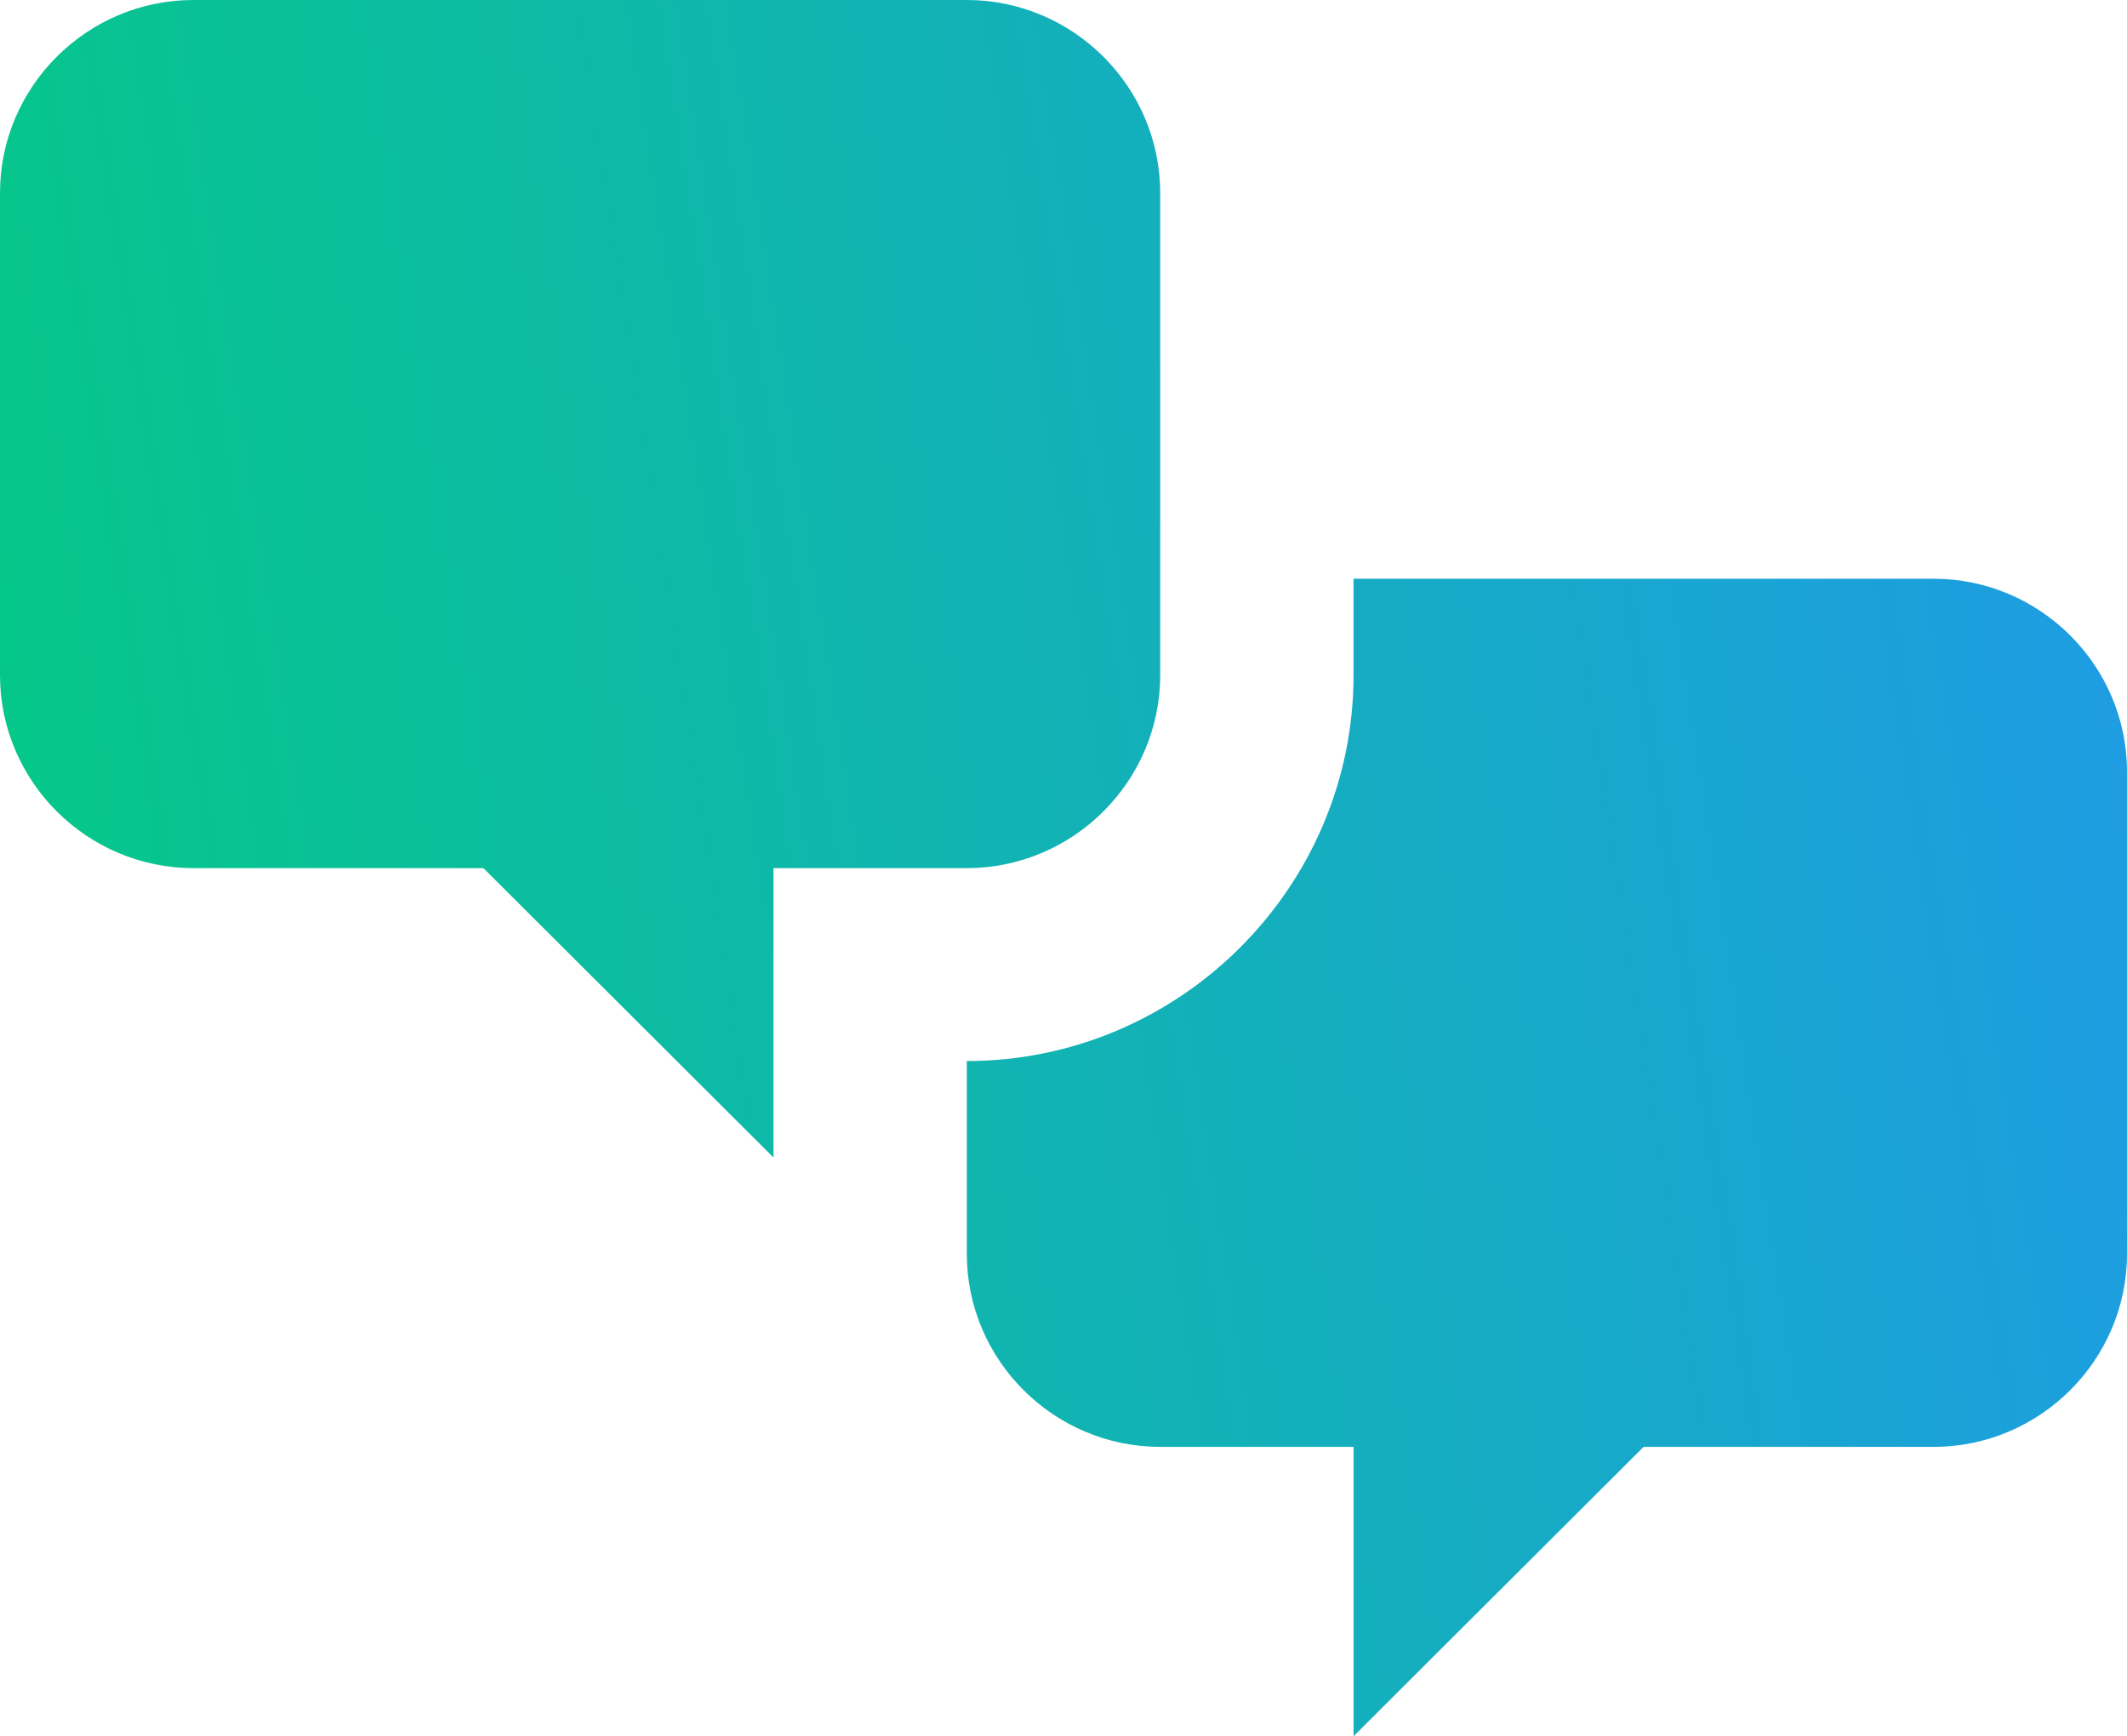 <?xml version="1.0" encoding="UTF-8"?> <svg xmlns="http://www.w3.org/2000/svg" width="218" height="178" viewBox="0 0 218 178" fill="none"><path d="M19.818 89C8.918 89 0 80.1 0 69.222V19.778C0 8.9 8.918 0 19.818 0H99.091C109.991 0 118.909 8.9 118.909 19.778V69.222C118.909 80.1 109.991 89 99.091 89H79.273V118.667L49.545 89H19.818ZM198.182 148.333C209.082 148.333 218 139.433 218 128.556V79.111C218 68.233 209.082 59.333 198.182 59.333H138.727V69.222C138.727 90.978 120.891 108.778 99.091 108.778V128.556C99.091 139.433 108.009 148.333 118.909 148.333H138.727V178L168.455 148.333H198.182Z" fill="url(#paint0_linear_1416_740)"></path><defs><linearGradient id="paint0_linear_1416_740" x1="6.81925e-07" y1="169.524" x2="236.75" y2="133.207" gradientUnits="userSpaceOnUse"><stop stop-color="#04CA83"></stop><stop offset="1" stop-color="#1F9BE7"></stop></linearGradient></defs></svg> 